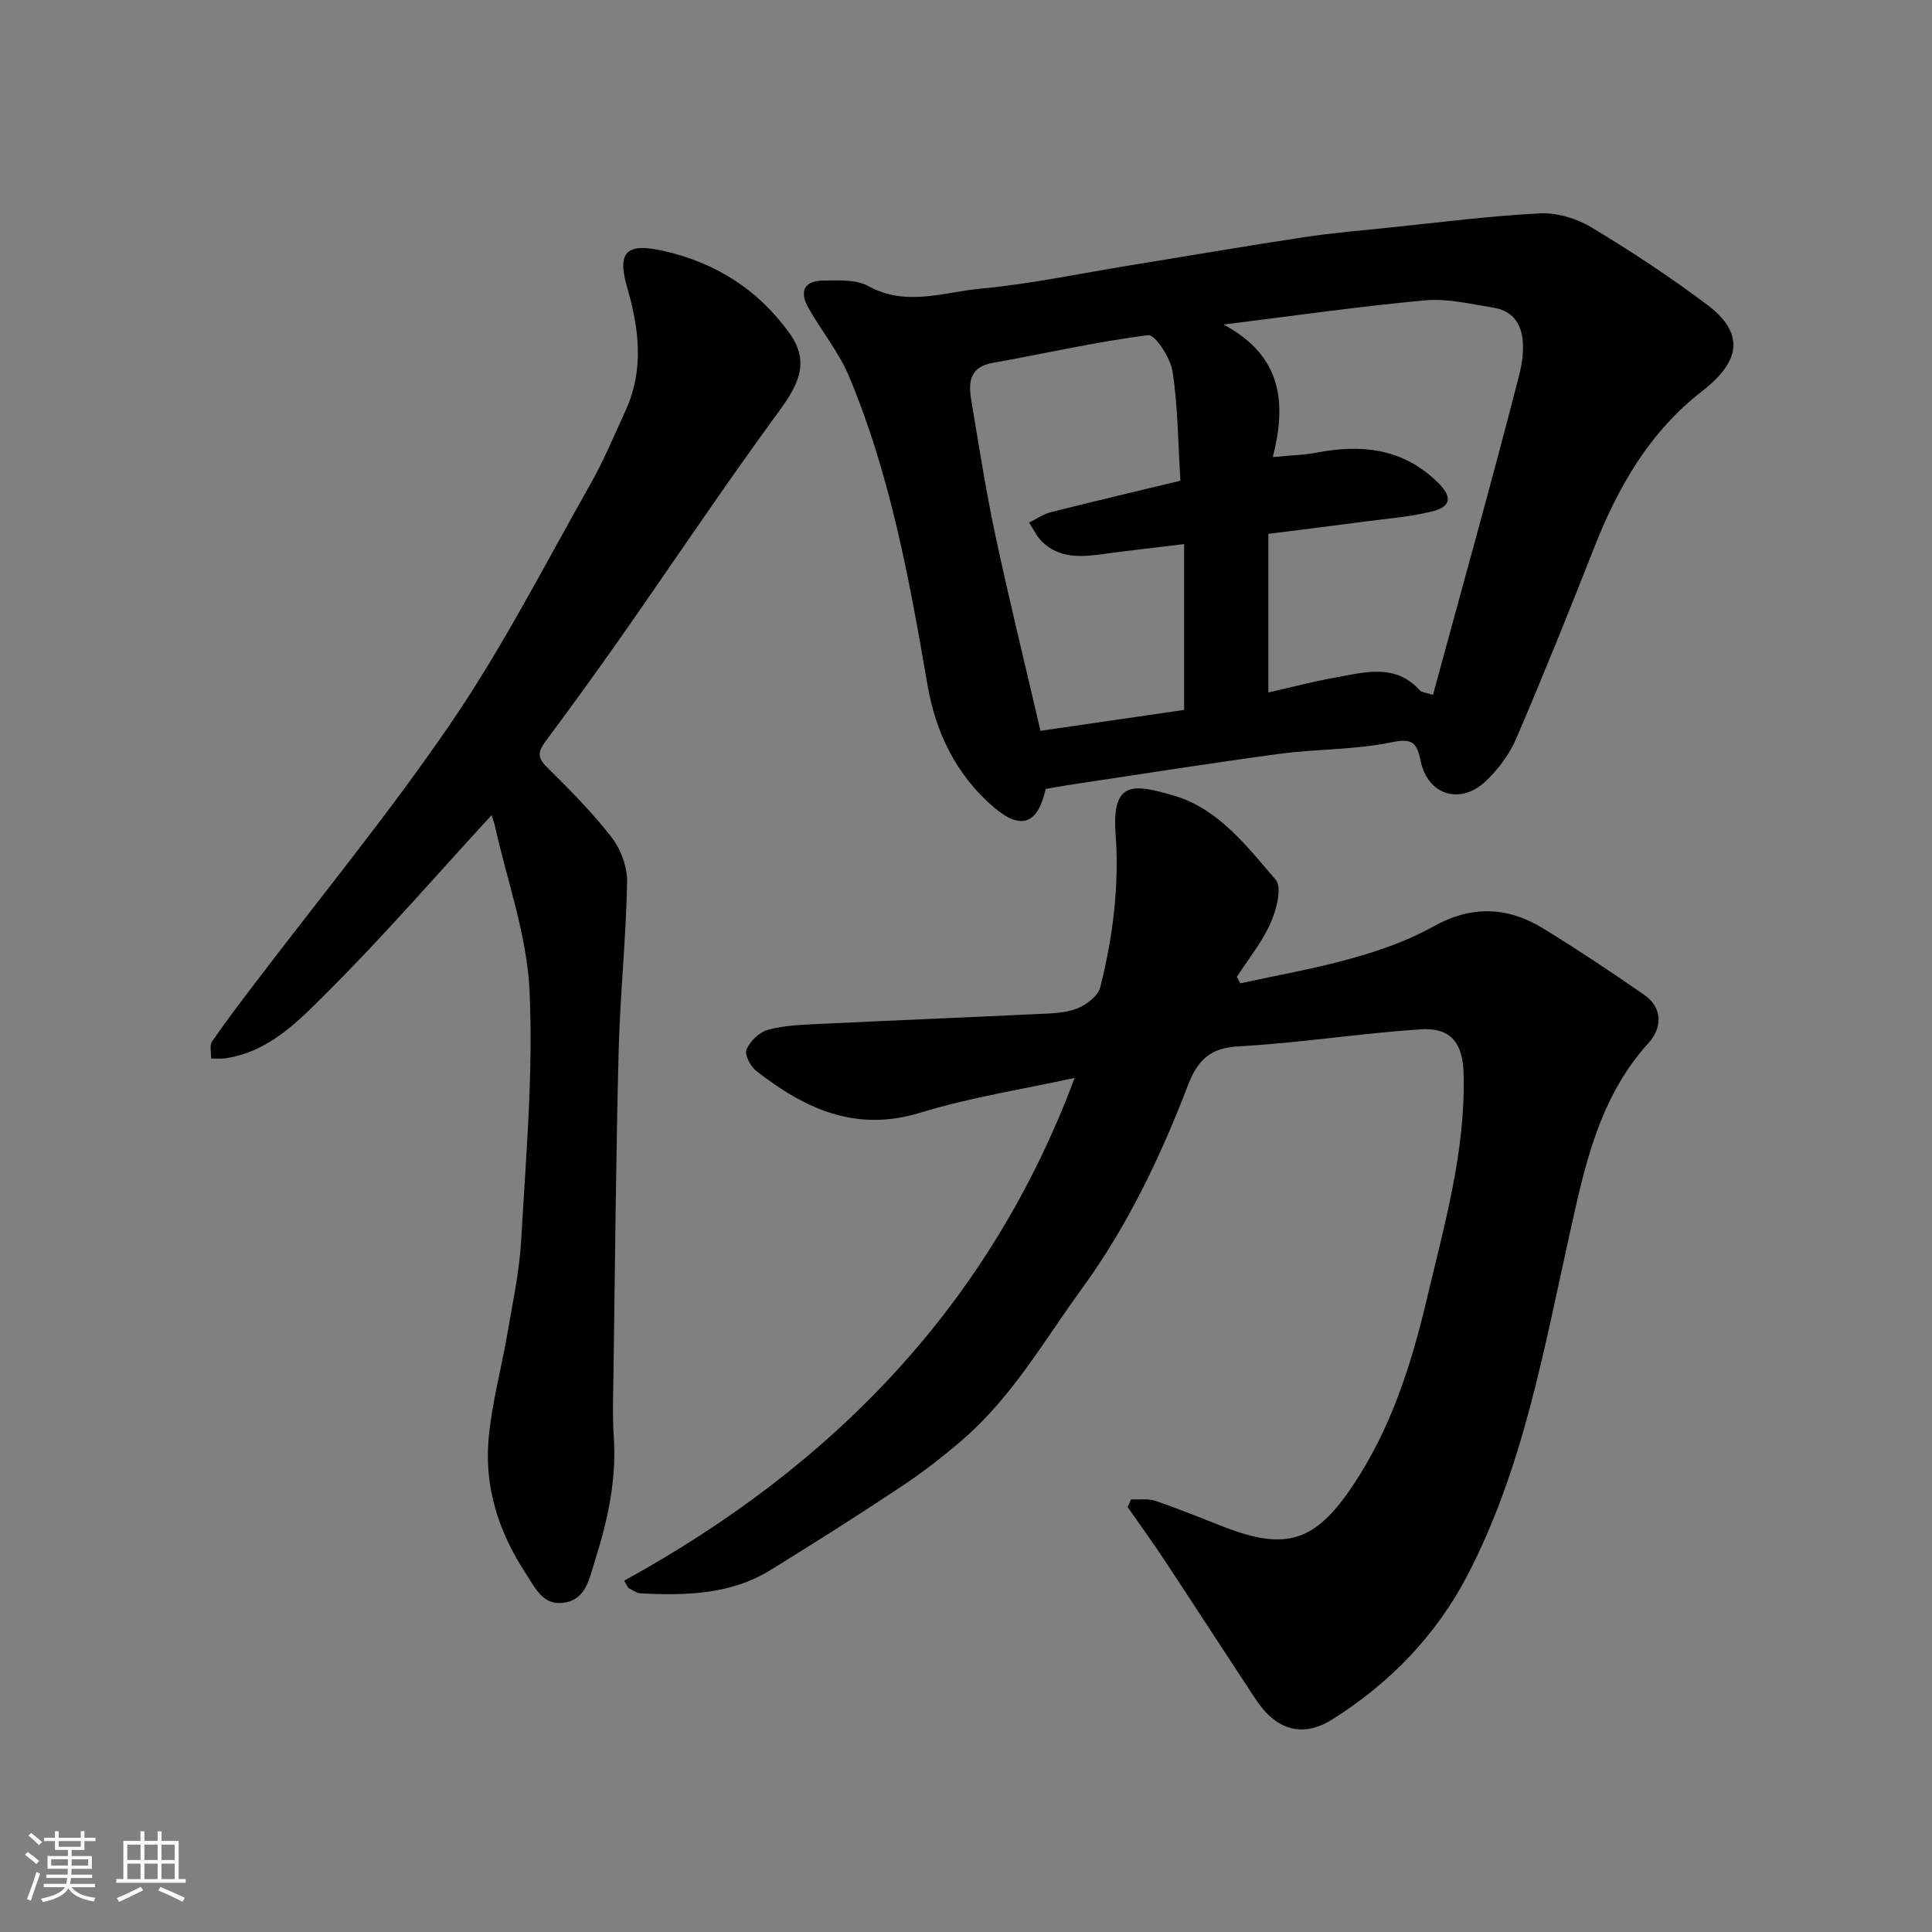 <svg enable-background="new 0 0 400 400" viewBox="0 0 400 400" xmlns="http://www.w3.org/2000/svg"><rect x="0" y="0" width="400" height="400" fill="#808080" stroke="none"/><path d="m5.17 384 .55-.58c.85.61 1.65 1.24 2.4 1.87l-.59.64c-.83-.73-1.62-1.38-2.36-1.93m1.22 9.53-.82-.34c.71-1.76 1.37-3.64 1.98-5.63.24.13.5.25.76.36-.6 1.67-1.24 3.54-1.92 5.61m-.5-13.5.57-.54c.56.44 1.31 1.06 2.26 1.87l-.64.64c-.68-.66-1.41-1.32-2.19-1.97m3.25.46h2.24v-1.36h.77v1.36h4.57v-1.36h.76v1.36h2.28v.69h-2.28v1.84h-2.64v1.26h4.18v2.64h-4.21c0 .45-.02.86-.05 1.21h4.32v.69h-4.38c-.04.34-.1.75-.19 1.22h5.15v.69h-4.82c.87 1.19 2.51 1.92 4.93 2.19-.17.31-.3.57-.37.76-2.77-.49-4.52-1.41-5.26-2.76-.56 1.26-2.3 2.23-5.24 2.9-.12-.24-.26-.48-.43-.72 2.73-.55 4.38-1.34 4.96-2.38h-4.38v-.69h4.65c.1-.38.17-.79.21-1.22h-4.32v-.69h4.4c.03-.34.05-.75.05-1.21h-4.2v-2.64h4.23v-1.26h-2.69v-1.84h-2.24zm1.46 4.46v1.29h3.45c.01-.4.02-.57.01-.53v-.32-.45h-3.46zm1.55-2.59h4.57v-1.19h-4.57zm6.11 2.59h-3.42v.77c-.01.19-.01.37-.02.53h3.44z" fill="#fafafa"/><path d="m32.63 379.16h.82v1.98h3.54v7.89h1.46v.78h-14.37v-.78h1.46v-7.89h3.54v-1.98h.82v1.98h2.73zm-3.49 11.48.5.73c-1.61.82-3.28 1.63-5 2.41-.13-.27-.28-.55-.44-.82 1.75-.72 3.4-1.49 4.94-2.32m-2.78-5.55h2.73v-3.18h-2.73zm0 3.95h2.73v-3.2h-2.73zm3.54-3.95h2.73v-3.18h-2.73zm0 3.95h2.73v-3.2h-2.73zm7.89 4.68c-1.84-.92-3.51-1.7-5.02-2.32l.45-.73c1.89.8 3.57 1.55 5.04 2.23zm-1.62-11.81h-2.73v3.18h2.73zm-2.73 7.13h2.73v-3.2h-2.73z" fill="#fafafa"/><g fill="#000001"><path d="m129.22 327.27c43.3-23.79 75.75-57.17 93.27-104.1-10.66 2.34-21.54 4.01-31.95 7.2-13.41 4.12-23.94-.83-33.95-8.64-1.2-.93-2.47-3.37-2.04-4.41.71-1.71 2.59-3.57 4.34-4.07 3.27-.92 6.8-1.07 10.23-1.23 15.2-.74 30.4-1.34 45.59-2.07 2.77-.13 5.71-.16 8.24-1.13 1.94-.74 4.38-2.6 4.84-4.42 2.64-10.41 3.97-21.03 3.18-31.8-.82-11.11 3.84-10.27 12.05-7.88 9.23 2.69 15.12 10.48 21.1 17.43 1.37 1.59.14 6.27-1.08 9.01-1.76 3.95-4.59 7.42-6.97 11.09.24.45.48.89.72 1.34 7.7-1.69 15.49-3.04 23.07-5.17 5.76-1.62 11.57-3.62 16.76-6.53 7.97-4.48 15.47-4.23 22.94.37 7.08 4.36 14.02 8.96 20.84 13.7 3.97 2.76 3.68 6.93.92 9.97-10.29 11.32-13.22 25.48-16.37 39.68-5.33 23.98-9.61 48.35-21.08 70.44-6.47 12.46-16.07 22.4-27.97 29.9-6.18 3.9-11.67 2.32-15.94-4.15-6.37-9.67-12.65-19.38-19.03-29.04-2.41-3.64-4.98-7.17-7.47-10.75.24-.53.48-1.06.72-1.58 1.71.09 3.56-.21 5.12.33 4.77 1.62 9.43 3.57 14.13 5.38 12.92 5 18.92 3.04 26.71-8.64 7.83-11.72 12.05-24.92 15.24-38.43 3.64-15.42 8.09-30.74 7.64-46.85-.18-6.29-2.65-9.53-8.92-9.11-12.59.85-25.11 2.83-37.71 3.53-5.99.33-8.48 2.96-10.47 8.14-5.68 14.78-12.48 29.04-21.86 41.93-7.81 10.73-14.44 22.4-24.61 31.23-4.07 3.53-8.36 6.86-12.85 9.84-8.95 5.95-18.03 11.71-27.18 17.34-8.23 5.07-17.48 5.21-26.75 4.78-.87-.04-1.7-.73-2.55-1.11-.3-.48-.6-1-.9-1.52z"/><path d="m216.5 163.35c-1.64 7.27-5.09 8.63-10.77 3.76-7.75-6.65-12.01-15.4-13.72-25.38-3.71-21.67-7.66-43.3-16.18-63.7-2.11-5.06-5.73-9.47-8.46-14.29-1.98-3.48-.79-5.65 3.19-5.66 3.08-.01 6.66-.26 9.17 1.13 7.86 4.36 15.7 1.25 23.41.54 10.21-.95 20.32-3.1 30.46-4.75 12.08-1.96 24.14-4.04 36.24-5.87 5.99-.91 12.05-1.42 18.08-2.04 10.28-1.06 20.56-2.39 30.87-2.91 3.52-.18 7.57 1.02 10.62 2.85 8.23 4.94 16.29 10.25 23.97 16.01 7.65 5.75 7.31 11.52-.94 17.92-11.03 8.54-17.51 20-22.48 32.66-5.17 13.17-10.47 26.3-16.05 39.31-1.38 3.22-3.67 6.29-6.22 8.73-5.29 5.08-12.1 3-13.56-4.12-.82-4-1.85-4.72-6.17-3.83-7.52 1.54-15.38 1.34-23.02 2.36-14.24 1.91-28.44 4.17-42.65 6.3-1.79.25-3.56.6-5.79.98zm47.03-68.72c3.81-.37 6.44-.41 8.98-.9 9.33-1.8 17.9-.95 25.12 6.11 3.01 2.94 2.97 5.02-1.11 6.04-4.56 1.14-9.33 1.49-14.01 2.11-6.45.86-12.9 1.65-19.91 2.54v32.84c4.46-1.01 9.19-2.26 13.99-3.12 6.06-1.08 12.34-2.94 17.41 2.72.35.39 1.12.39 2.68.9 5.99-22.07 12.14-43.96 17.79-65.97 1.69-6.58 1.34-13.13-5.28-14.2-4.67-.75-9.48-1.94-14.1-1.52-13.45 1.23-26.84 3.16-41.77 5.01 12.36 6.59 12.96 16.55 10.21 27.44zm-18.37 52.35c0-11.77 0-22.79 0-34.33-6.08.74-11.29 1.31-16.47 2.02-4.64.64-9.24 1.09-12.96-2.54-1.11-1.09-1.79-2.61-2.67-3.94 1.5-.73 2.93-1.75 4.52-2.15 8.77-2.22 17.58-4.28 26.81-6.51-.48-7.82-.51-15.3-1.62-22.61-.43-2.83-3.63-7.7-5.05-7.53-10.8 1.36-21.45 3.84-32.19 5.74-4.84.86-5.05 4.05-4.44 7.7 1.56 9.33 3.01 18.69 4.98 27.94 2.87 13.46 6.17 26.83 9.35 40.54 10.41-1.5 20.26-2.94 29.74-4.33z"/><path d="m101.78 168.76c-11.34 12.33-22.24 24.94-34.01 36.67-5.89 5.87-11.98 12.32-21.05 13.67-.99.15-2.01.04-3.02.05.05-1.19-.35-2.67.21-3.51 2.65-3.91 5.54-7.67 8.4-11.44 13.83-18.24 28.43-35.96 41.29-54.86 10.61-15.59 19.25-32.53 28.57-48.98 2.81-4.96 5.02-10.25 7.39-15.45 3.82-8.41 2.75-16.88.28-25.42-2.13-7.4-.11-9.28 7.56-7.54 10.78 2.45 19.52 7.99 26.01 16.97 4.55 6.3 1.62 11.11-2.4 16.6-11.18 15.27-21.7 31.03-32.56 46.54-5.06 7.22-10.24 14.35-15.5 21.42-1.49 2-1.8 3.3.22 5.29 4.7 4.65 9.41 9.37 13.45 14.58 1.92 2.48 3.28 6.18 3.22 9.29-.23 11.7-1.46 23.38-1.76 35.08-.56 21.92-.74 43.84-1.05 65.77-.07 4.69-.26 9.41.05 14.08.59 8.86-1.27 17.24-3.92 25.61-1.22 3.85-1.88 8.06-6.55 8.66-4.24.54-5.78-3.06-7.84-6.21-5.59-8.56-8.52-17.81-7.6-27.88.66-7.28 2.65-14.42 3.88-21.66 1.1-6.44 2.49-12.88 2.86-19.38.96-17.18 2.52-34.43 1.73-51.56-.53-11.51-4.67-22.85-7.2-34.26-.2-.78-.49-1.55-.66-2.13z"/></g></svg>